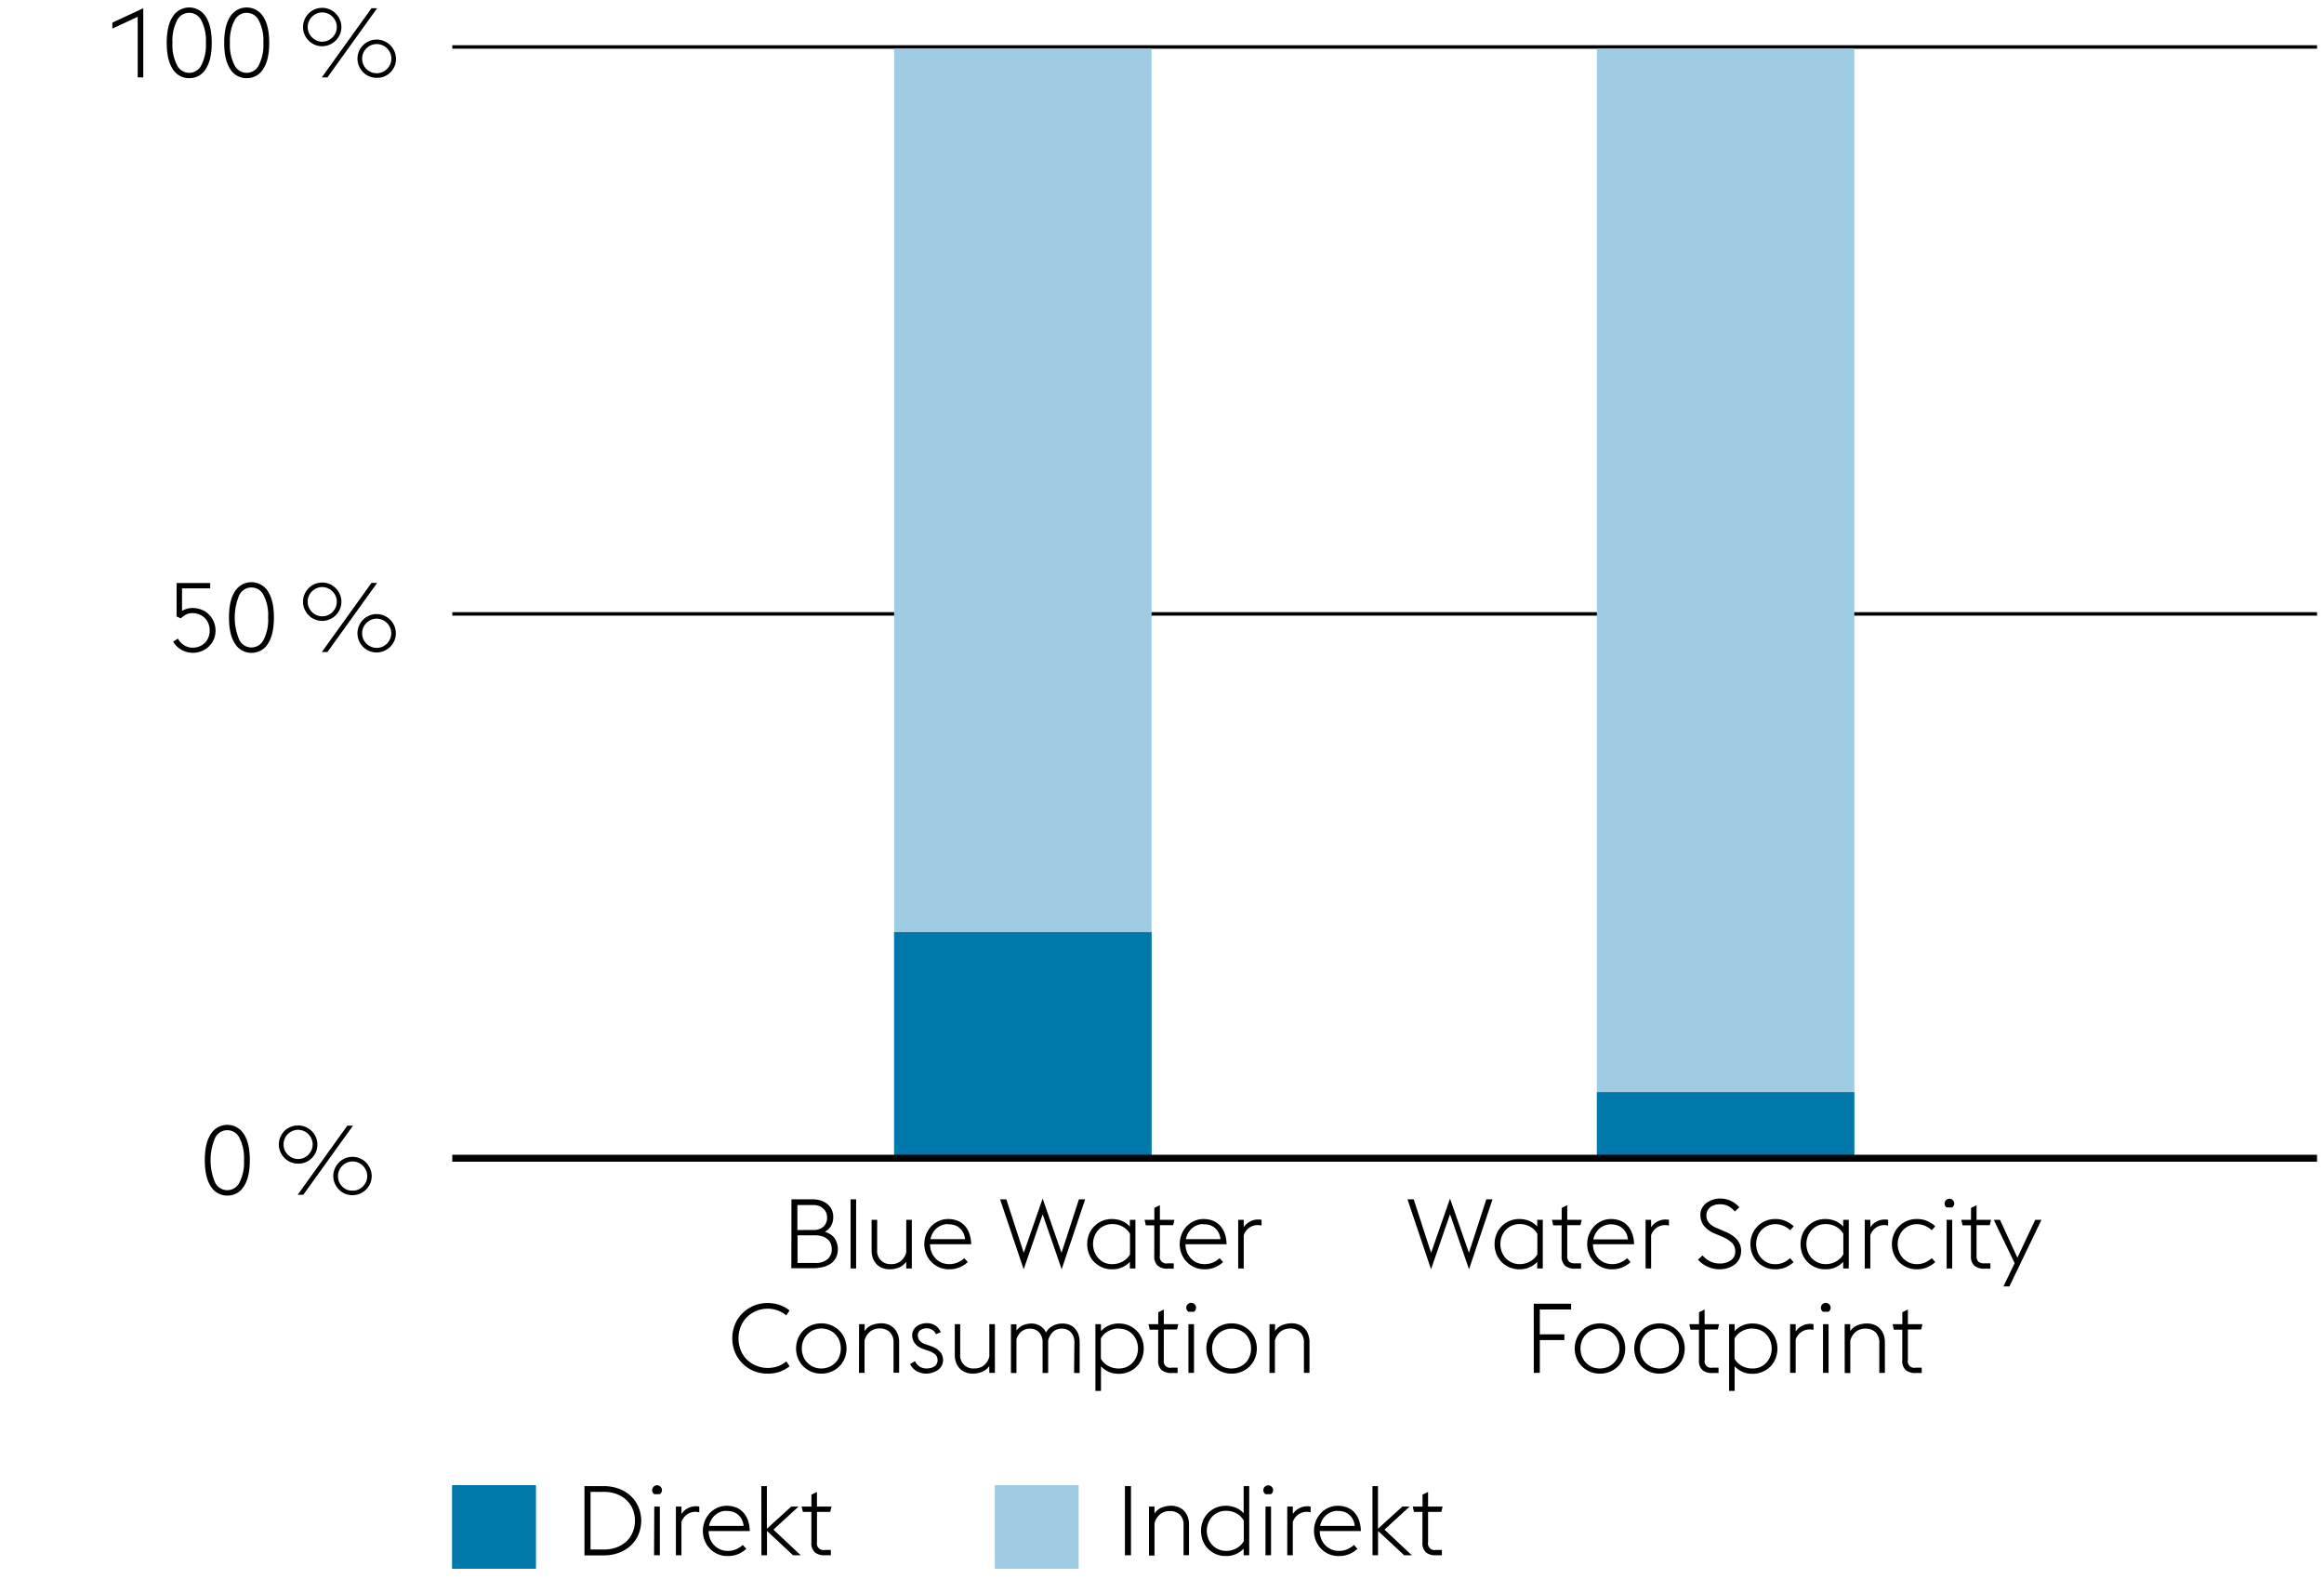 <svg xmlns="http://www.w3.org/2000/svg" width="668" height="454" viewBox="0 0 668 454"><defs><style>.cls-1{fill:none;stroke:#000}.cls-2{fill:#a0cce3}.cls-3{fill:#0078a9}</style></defs><g id="Grafik"><path class="cls-1" d="M130 176.5h536M130 13.5h536"/><path class="cls-2" d="M257 14h74v319h-74z"/><path class="cls-3" d="M257 268h74v65h-74z"/><path class="cls-2" d="M459 14h74v319h-74z"/><path class="cls-3" d="M459 314h74v19h-74z"/><path stroke-width="2" fill="none" stroke="#000" d="M130 333h536"/><path class="cls-3" d="M130 427h24v24h-24z"/><path class="cls-2" d="M286 427h24v24h-24z"/></g><g id="DE"><path d="M227.49 344.82h6.08a7.43 7.43 0 012.56.41 5.49 5.49 0 011.86 1.1 4.63 4.63 0 011.13 1.6 4.57 4.57 0 01.38 1.85 5 5 0 01-.67 2.74 4.6 4.6 0 01-1.74 1.63 6 6 0 011.45.64 4.76 4.76 0 011.19 1 4.92 4.92 0 01.79 1.49 5.67 5.67 0 01.3 1.91 5.18 5.18 0 01-.53 2.4 4.92 4.92 0 01-1.5 1.71 7.1 7.1 0 01-2.33 1 12.73 12.73 0 01-3 .33h-6zm6.33 8.8a4 4 0 002.92-1 3.47 3.47 0 001-2.56 3.57 3.57 0 00-.27-1.38 3.23 3.23 0 00-.77-1.15 3.88 3.88 0 00-1.23-.79 4.62 4.62 0 00-1.68-.29h-4.59v7.2zm.39 9.49a5.36 5.36 0 003.67-1.09 3.7 3.7 0 001.2-2.86 4.38 4.38 0 00-.29-1.6 3.48 3.48 0 00-.9-1.26 4.47 4.47 0 00-1.51-.84 6.87 6.87 0 00-2.14-.3h-5v7.95zM244.49 344.82h1.59v19.88h-1.59zM260.47 362.74a4.55 4.55 0 01-2.15 1.71 7.5 7.5 0 01-2.63.48 5.57 5.57 0 01-2.05-.37 4.51 4.51 0 01-1.64-1.06 5.32 5.32 0 01-1.08-1.69 6.19 6.19 0 01-.39-2.26v-8.85h1.6v8.63a3.74 3.74 0 004 4.11 4.23 4.23 0 002.87-.95 4.71 4.71 0 001.49-2.46v-9.33h1.6v14h-1.6zM272.79 364.93a6.94 6.94 0 01-2.87-.58 7.07 7.07 0 01-2.24-1.55 7.3 7.3 0 01-1.47-2.3 7.71 7.71 0 010-5.62 7.28 7.28 0 011.46-2.3 6.81 6.81 0 012.17-1.54 6.49 6.49 0 012.67-.56 7.45 7.45 0 012.57.43 5.58 5.58 0 012.08 1.35 6.46 6.46 0 011.42 2.26 10.11 10.11 0 01.57 3.21h-11.82a6 6 0 00.41 2.21 5.76 5.76 0 001.13 1.82 5.27 5.27 0 001.74 1.24 5.44 5.44 0 002.18.44 6 6 0 002.51-.49 6.79 6.79 0 001.86-1.21l1 1.11a8.13 8.13 0 01-2.23 1.46 7.4 7.4 0 01-3.14.62zm-.33-13a5 5 0 00-3.22 1.19 5.41 5.41 0 00-1.14 1.37 6.1 6.1 0 00-.65 1.78h9.94a5.22 5.22 0 00-.55-1.9 4.32 4.32 0 00-2.6-2.17 5.91 5.91 0 00-1.78-.2zM287.46 344.82h1.8l5 15.38 5.43-15.6 5.43 15.6 5-15.38h1.79l-6.75 20.11-5.46-15.82-5.46 15.82zM324.76 362.8a6.77 6.77 0 01-5.15 2.13 6.91 6.91 0 01-2.87-.58 7.16 7.16 0 01-2.26-1.55 7 7 0 01-1.47-2.3 7.94 7.94 0 010-5.6 7 7 0 011.47-2.29 7.19 7.19 0 012.26-1.56 7.07 7.07 0 012.87-.57 7.55 7.55 0 012.84.53 6.46 6.46 0 012.31 1.63v-1.94h1.6v14h-1.6zm-5.15.64a6 6 0 003.19-.81 5.33 5.33 0 002-2v-5.9a5.47 5.47 0 00-2-2 6 6 0 00-3.16-.8 5.21 5.21 0 00-2.21.47 5.14 5.14 0 00-1.73 1.23 5.69 5.69 0 00-1.12 1.82 6.39 6.39 0 000 4.45 5.69 5.69 0 001.12 1.82 5.44 5.44 0 001.7 1.28 5.21 5.21 0 002.21.44zM329 350.7h2.8v-3.41l1.59-.79v4.2h4.18l-.37 1.54h-3.81V361a1.88 1.88 0 002.27 2.21h1.71v1.54h-1.74a4.25 4.25 0 01-2.85-.84 3.6 3.6 0 01-1-2.85v-8.77h-2.44zM346.21 364.93a7 7 0 01-6.58-4.43 7.55 7.55 0 011.45-7.92 6.81 6.81 0 012.17-1.54 6.53 6.53 0 012.68-.56 7.4 7.4 0 012.56.43 5.62 5.62 0 012.09 1.35 6.59 6.59 0 011.41 2.26 9.84 9.84 0 01.57 3.21h-11.81a6 6 0 00.4 2.21 5.61 5.61 0 001.14 1.82A5.13 5.13 0 00344 363a5.49 5.49 0 002.19.44 5.9 5.9 0 002.5-.49 7 7 0 001.87-1.21l1 1.11a8.07 8.07 0 01-2.22 1.46 7.47 7.47 0 01-3.13.62zm-.34-13a5 5 0 00-1.72.31 5.15 5.15 0 00-1.5.88 5.37 5.37 0 00-1.13 1.37 5.84 5.84 0 00-.66 1.78h9.94a5.22 5.22 0 00-.55-1.9 4.57 4.57 0 00-1.09-1.36 4.49 4.49 0 00-1.51-.81 5.86 5.86 0 00-1.78-.2zM355.9 350.7h1.59v2.13a5 5 0 014.2-2.21 6 6 0 01.93.08v1.65a5.25 5.25 0 00-1.1-.13 4.14 4.14 0 00-2.46.78 4.3 4.3 0 00-1.57 2.13v9.57h-1.59zM220.64 394.93a10.37 10.37 0 01-4-.77 10 10 0 01-3.22-2.14 10.16 10.16 0 01-2.16-3.24 10.72 10.72 0 010-8 9.9 9.9 0 012.16-3.23 10.36 10.36 0 013.22-2.14 10.19 10.19 0 014-.78 10.31 10.31 0 013.42.55 9.25 9.25 0 012.88 1.6l-.95 1.41a8.17 8.17 0 00-2.41-1.41 8.51 8.51 0 00-8.93 1.95 8.12 8.12 0 00-1.75 2.7 9.33 9.33 0 000 6.74 8.18 8.18 0 001.75 2.69 8.7 8.7 0 008.95 1.94 8 8 0 002.42-1.4l.92 1.4a9.36 9.36 0 01-2.87 1.6 10.41 10.41 0 01-3.43.53zM236.07 394.93a7.29 7.29 0 01-5.22-2.13 7 7 0 01-1.5-2.3 7.66 7.66 0 010-5.6 7 7 0 013.8-3.85 7.31 7.31 0 012.92-.57 7.4 7.4 0 012.93.57 7.21 7.21 0 012.29 1.56 6.79 6.79 0 011.5 2.29 7.66 7.66 0 010 5.6 6.74 6.74 0 01-1.5 2.3 7.25 7.25 0 01-5.22 2.13zm0-1.49a5.56 5.56 0 002.3-.46 5.78 5.78 0 001.78-1.23 5.23 5.23 0 001.13-1.82 6.54 6.54 0 000-4.45 5.23 5.23 0 00-1.13-1.82 5.45 5.45 0 00-1.78-1.23 5.56 5.56 0 00-2.3-.47 5.44 5.44 0 00-2.28.47 5.37 5.37 0 00-1.76 1.23 5.28 5.28 0 00-1.15 1.82 6.24 6.24 0 000 4.45 5.28 5.28 0 001.15 1.82 5.68 5.68 0 001.76 1.23 5.43 5.43 0 002.28.46zM246.93 380.7h1.6v2a4.44 4.44 0 012.13-1.75 7.41 7.41 0 012.69-.49 5.67 5.67 0 012 .36 4.67 4.67 0 011.62 1.07 4.9 4.9 0 011.08 1.69 6.14 6.14 0 01.39 2.25v8.85h-1.6v-8.62a4.07 4.07 0 00-1.09-3.07 4 4 0 00-2.85-1.05 4.27 4.27 0 00-2.92 1 4.86 4.86 0 00-1.48 2.48v9.29h-1.6zM266.31 394.93a5.78 5.78 0 01-2.79-.7 4.47 4.47 0 01-1.91-2.05l1.37-.84a4.38 4.38 0 001.37 1.56 3.6 3.6 0 002 .54 4.8 4.8 0 001.22-.15 3 3 0 001-.45 2.23 2.23 0 00.67-.73 1.86 1.86 0 00.25-1 2.2 2.2 0 00-.63-1.65 5.71 5.71 0 00-2.14-1.15l-1.29-.45a6.38 6.38 0 01-1.57-.78 4.33 4.33 0 01-1-1 3.94 3.94 0 01-.52-1.1 4.26 4.26 0 01-.15-1.12 3 3 0 01.31-1.33 3.17 3.17 0 01.87-1.1 3.87 3.87 0 011.34-.74 5.2 5.2 0 011.71-.27 4.38 4.38 0 012.39.66 4.1 4.1 0 011.59 1.92l-1.38.58a2.58 2.58 0 00-1-1.21 2.89 2.89 0 00-1.68-.47 3.09 3.09 0 00-1.78.52 1.71 1.71 0 00-.74 1.47 2.55 2.55 0 00.45 1.47 3.67 3.67 0 001.88 1.16l1.37.48a6.71 6.71 0 012.66 1.62 3.48 3.48 0 01.89 2.44 3.29 3.29 0 01-.32 1.44 3.51 3.51 0 01-.94 1.21 4.9 4.9 0 01-1.52.83 6 6 0 01-1.98.39zM284.34 392.74a4.6 4.6 0 01-2.15 1.71 7.51 7.51 0 01-2.64.48 5.52 5.52 0 01-2-.37 4.51 4.51 0 01-1.64-1.06 5.32 5.32 0 01-1.08-1.69 6.19 6.19 0 01-.39-2.26v-8.85H276v8.63a3.72 3.72 0 004 4.11 4.2 4.2 0 002.87-.95 4.67 4.67 0 001.5-2.46v-9.33h1.6v14h-1.6zM308.81 386.08a4.26 4.26 0 00-1-3.05 3.44 3.44 0 00-2.61-1.03 3.56 3.56 0 00-2.56.94 5.16 5.16 0 00-1.36 2.45 1.21 1.21 0 010 .25v9.1h-1.6v-8.62a4.23 4.23 0 00-1-3.05 3.47 3.47 0 00-2.62-1.07 3.68 3.68 0 00-2.47.84 4.53 4.53 0 00-1.42 2.19v9.71h-1.59v-14h1.59v1.82a4.52 4.52 0 012-1.59 6.41 6.41 0 012.32-.45 4.65 4.65 0 012.44.66 4.43 4.43 0 011.73 1.92 4.59 4.59 0 011-1.25 5.63 5.63 0 011.22-.79 6.1 6.1 0 011.27-.42 6.84 6.84 0 011.24-.12 5.48 5.48 0 012 .36 4.26 4.26 0 011.58 1.07 5 5 0 011 1.69 6.6 6.6 0 01.36 2.25v8.85h-1.6zM314.86 380.7h1.6v2a6.74 6.74 0 015.18-2.18 7.1 7.1 0 012.87.57 7 7 0 012.25 1.56 6.72 6.72 0 011.47 2.29 7.8 7.8 0 010 5.6 6.66 6.66 0 01-1.47 2.3 7.06 7.06 0 01-5.12 2.13 6.7 6.7 0 01-5.18-2.16v7.08h-1.6zm6.78 1.26a6 6 0 00-3.21.83 5.45 5.45 0 00-2 2v5.85a5.28 5.28 0 002 2 6.07 6.07 0 003.21.81 5.21 5.21 0 002.21-.46 5.39 5.39 0 001.72-1.23 5.52 5.52 0 001.12-1.82 6.24 6.24 0 000-4.45 5.52 5.52 0 00-1.12-1.82 5.1 5.1 0 00-1.72-1.23 5.21 5.21 0 00-2.21-.44zM330.12 380.7h2.8v-3.41l1.6-.79v4.2h4.17l-.36 1.54h-3.81V391a1.87 1.87 0 002.27 2.21h1.7v1.54h-1.73a4.28 4.28 0 01-2.86-.84 3.6 3.6 0 01-1-2.85v-8.77h-2.43zM341.6 377.15a1.76 1.76 0 01-.45-.49 1.41 1.41 0 112.47 0 1.5 1.5 0 01-.45.49zm0 3.55h1.6v14h-1.6zM354 394.93a7.15 7.15 0 01-2.92-.58 7.23 7.23 0 01-2.3-1.55 7 7 0 01-1.5-2.3 7.66 7.66 0 010-5.6 7.11 7.11 0 011.5-2.29 7.18 7.18 0 015.22-2.13 7.36 7.36 0 012.93.57 7.1 7.1 0 012.29 1.56 6.79 6.79 0 011.5 2.29 7.53 7.53 0 010 5.6 6.74 6.74 0 01-1.5 2.3 7.07 7.07 0 01-2.29 1.55 7.2 7.2 0 01-2.93.58zm0-1.49a5.56 5.56 0 002.3-.46 5.78 5.78 0 001.78-1.23 5.23 5.23 0 001.13-1.82 6.54 6.54 0 000-4.45 5.23 5.23 0 00-1.13-1.82 5.45 5.45 0 00-1.78-1.23 5.56 5.56 0 00-2.3-.43 5.44 5.44 0 00-2.28.47 5.37 5.37 0 00-1.76 1.23 5.28 5.28 0 00-1.15 1.82 6.24 6.24 0 000 4.45 5.28 5.28 0 001.15 1.82 5.68 5.68 0 001.76 1.23 5.43 5.43 0 002.28.42zM364.9 380.7h1.59v2a4.44 4.44 0 012.13-1.75 7.45 7.45 0 012.69-.49 5.63 5.63 0 012 .36 4.58 4.58 0 011.62 1.07 4.9 4.9 0 011.07 1.71 6.14 6.14 0 01.39 2.25v8.85h-1.59v-8.62a4.11 4.11 0 00-1.09-3.07 4 4 0 00-2.86-1.05 4.26 4.26 0 00-2.91 1 4.81 4.81 0 00-1.49 2.48v9.29h-1.55z"/><g><path d="M404.56 344.82h1.79l5 15.38 5.44-15.6 5.43 15.6 5-15.38H429l-6.75 20.11-5.46-15.82-5.46 15.82zM441.85 362.8a6.77 6.77 0 01-5.15 2.13 7.06 7.06 0 01-5.12-2.13 6.66 6.66 0 01-1.47-2.3 7.8 7.8 0 010-5.6 6.72 6.72 0 011.47-2.29 7 7 0 012.25-1.56 7.1 7.1 0 012.87-.57 7.48 7.48 0 012.84.53 6.46 6.46 0 012.31 1.63v-1.94h1.6v14h-1.6zm-5.15.64a6 6 0 003.19-.81 5.33 5.33 0 002-2v-5.9a5.44 5.44 0 00-2-2 6 6 0 00-3.17-.8 5.36 5.36 0 00-3.93 1.7 5.52 5.52 0 00-1.12 1.82 6.24 6.24 0 000 4.45 5.37 5.37 0 002.84 3.05 5.21 5.21 0 002.19.49zM446.08 350.7h2.8v-3.41l1.6-.79v4.2h4.17l-.36 1.54h-3.81V361a2.42 2.42 0 00.49 1.7 2.44 2.44 0 001.78.51h1.71v1.54h-1.74a4.3 4.3 0 01-2.86-.84 3.6 3.6 0 01-1-2.85v-8.77h-2.43zM463.33 364.93a7 7 0 01-5.11-2.13 7.13 7.13 0 01-1.47-2.3 7.71 7.71 0 010-5.62 7.28 7.28 0 011.46-2.3 6.7 6.7 0 012.17-1.54 6.49 6.49 0 012.67-.56 7.4 7.4 0 012.56.43 5.54 5.54 0 012.09 1.35 6.3 6.3 0 011.41 2.26 9.83 9.83 0 01.58 3.21h-11.82a6 6 0 00.41 2.21 5.58 5.58 0 001.13 1.82 5.17 5.17 0 001.74 1.24 5.44 5.44 0 002.18.44 6 6 0 002.51-.49 6.94 6.94 0 001.86-1.21l1 1.11a8.13 8.13 0 01-2.23 1.46 7.47 7.47 0 01-3.14.62zM463 352a5 5 0 00-1.73.31 5.15 5.15 0 00-1.5.88 5.59 5.59 0 00-1.13 1.37 5.84 5.84 0 00-.66 1.78h9.94a5 5 0 00-.54-1.9 4.6 4.6 0 00-1.1-1.36 4.39 4.39 0 00-1.51-.81A5.84 5.84 0 00463 352zM473 350.7h1.59v2.13a5.18 5.18 0 011.82-1.64 5.1 5.1 0 012.38-.57 6 6 0 01.93.08v1.65a5.17 5.17 0 00-1.09-.13 4.15 4.15 0 00-2.47.78 4.3 4.3 0 00-1.57 2.13v9.57H473zM494.27 364.93a7.74 7.74 0 01-2-.24 7.85 7.85 0 01-1.72-.65 8.68 8.68 0 01-1.43-.89 7.23 7.23 0 01-1.05-1l1.31-1.21a7.14 7.14 0 00.87.87 6.21 6.21 0 001.12.74 6.45 6.45 0 001.33.52 5.83 5.83 0 001.53.19 5.37 5.37 0 003.29-.92 2.94 2.94 0 001.25-2.49 3.43 3.43 0 00-1-2.58 9.59 9.59 0 00-2.67-1.68l-2.1-.89a7.78 7.78 0 01-3.25-2.3 5.06 5.06 0 01-1-3.14 4.05 4.05 0 01.47-1.93 4.63 4.63 0 011.28-1.47 6.13 6.13 0 011.82-.93 6.43 6.43 0 012.08-.34 7.16 7.16 0 013.2.71 7.41 7.41 0 012.35 1.81l-1.29 1.2a6.68 6.68 0 00-1.79-1.49 5 5 0 00-2.55-.58 5.21 5.21 0 00-1.49.21 3.65 3.65 0 00-1.21.62 3.05 3.05 0 00-.83 1 2.86 2.86 0 00-.31 1.32 3.32 3.32 0 00.69 2.13 6.06 6.06 0 002.39 1.59l2.1.9a13.35 13.35 0 011.89.95 7.46 7.46 0 011.53 1.2 5.25 5.25 0 011 1.53 4.73 4.73 0 01.38 1.92 5.23 5.23 0 01-.42 2.11 4.63 4.63 0 01-1.23 1.68 5.83 5.83 0 01-2 1.12 8.12 8.12 0 01-2.54.41zM510.23 364.93a6.8 6.8 0 01-2.84-.58 7.16 7.16 0 01-2.26-1.55 7 7 0 01-1.48-2.3 7.66 7.66 0 010-5.6 7.06 7.06 0 011.48-2.29 7.19 7.19 0 012.26-1.56 7 7 0 012.84-.57 7.24 7.24 0 013.14.62 8.55 8.55 0 012.21 1.45l-1 1.15a6.94 6.94 0 00-1.85-1.23 5.71 5.71 0 00-2.49-.51 5.4 5.4 0 00-3.92 1.7 5.56 5.56 0 00-1.14 1.82 6.39 6.39 0 000 4.45A5.47 5.47 0 00508 363a5.21 5.21 0 002.19.46 5.85 5.85 0 002.49-.5 7.45 7.45 0 001.85-1.23l1 1.14a8.32 8.32 0 01-2.21 1.46 7.39 7.39 0 01-3.09.6zM529.8 362.8a6.77 6.77 0 01-5.15 2.13 6.91 6.91 0 01-2.87-.58 7 7 0 01-2.25-1.55 6.84 6.84 0 01-1.48-2.3 7.94 7.94 0 010-5.6 6.9 6.9 0 011.48-2.29 7 7 0 015.12-2.13 7.52 7.52 0 012.84.53 6.46 6.46 0 012.31 1.63v-1.94h1.6v14h-1.6zm-5.15.64a6 6 0 003.19-.81 5.33 5.33 0 002-2v-5.9a5.47 5.47 0 00-2-2 6 6 0 00-3.16-.8 5.21 5.21 0 00-2.21.47 5.14 5.14 0 00-1.73 1.23 5.87 5.87 0 00-1.12 1.82 6.39 6.39 0 000 4.45 5.87 5.87 0 001.12 1.82 5.44 5.44 0 001.73 1.23 5.21 5.21 0 002.18.49zM536 350.7h1.6v2.13a5 5 0 014.2-2.21 5.82 5.82 0 01.92.08v1.65a5.09 5.09 0 00-1.09-.13 4.14 4.14 0 00-2.46.78 4.3 4.3 0 00-1.57 2.13v9.57H536zM550.91 364.93a6.87 6.87 0 01-2.84-.58 7 7 0 01-3.74-3.85 7.66 7.66 0 010-5.6 7 7 0 016.58-4.42 7.21 7.21 0 013.14.62 8.38 8.38 0 012.21 1.45l-1 1.15a6.94 6.94 0 00-1.85-1.23 5.68 5.68 0 00-2.49-.51 5.14 5.14 0 00-2.18.47 5.39 5.39 0 00-1.74 1.23 5.54 5.54 0 00-1.13 1.82 6.24 6.24 0 000 4.45 5.54 5.54 0 001.13 1.82 5.71 5.71 0 001.74 1.23 5.14 5.14 0 002.18.46 5.82 5.82 0 002.49-.5 7.45 7.45 0 001.85-1.23l1 1.14a8.16 8.16 0 01-2.21 1.46 7.36 7.36 0 01-3.14.62zM559.54 347.15a1.5 1.5 0 01-.45-.49 1.39 1.39 0 112.63-.66 1.25 1.25 0 01-.17.66 1.5 1.5 0 01-.45.49zm0 3.55h1.59v14h-1.59zM563.74 350.7h2.8v-3.41l1.59-.79v4.2h4.17l-.36 1.54h-3.81V361a2.42 2.42 0 00.49 1.7 2.44 2.44 0 001.78.51h1.71v1.54h-1.74a4.25 4.25 0 01-2.85-.84 3.56 3.56 0 01-1-2.85v-8.77h-2.42zM579.08 363.16l-6-12.46h1.79l5 10.9 5.13-10.9h1.79l-9.21 19.15h-1.71zM440.85 374.82h10.75v1.66h-9v7.14h7.06v1.67h-7.06v9.41h-1.73zM459.89 394.93a7.2 7.2 0 01-2.93-.58 7.07 7.07 0 01-2.29-1.55 6.74 6.74 0 01-1.5-2.3 7.53 7.53 0 010-5.6 6.79 6.79 0 011.5-2.29 7.1 7.1 0 012.29-1.56 7.79 7.79 0 015.85 0 7.25 7.25 0 012.3 1.56 7.11 7.11 0 011.5 2.29 7.66 7.66 0 010 5.6 7 7 0 01-1.5 2.3 7.23 7.23 0 01-2.3 1.55 7.15 7.15 0 01-2.92.58zm0-1.49a5.51 5.51 0 002.29-.46 5.66 5.66 0 001.78-1.23 5.09 5.09 0 001.13-1.82 6.39 6.39 0 000-4.45 5.09 5.09 0 00-1.13-1.82 5.35 5.35 0 00-1.78-1.23 5.81 5.81 0 00-4.58 0 5.37 5.37 0 00-1.76 1.23 5.43 5.43 0 00-1.15 1.82 6.39 6.39 0 000 4.45 5.43 5.43 0 001.15 1.82 5.68 5.68 0 001.76 1.25 5.51 5.51 0 002.29.44zM477 394.93a7.2 7.2 0 01-2.93-.58 7.07 7.07 0 01-2.29-1.55 6.74 6.74 0 01-1.5-2.3 7.53 7.53 0 010-5.6 6.79 6.79 0 011.5-2.29 7.1 7.1 0 012.29-1.56 7.79 7.79 0 015.85 0 7.25 7.25 0 012.3 1.56 7.11 7.11 0 011.5 2.29 7.66 7.66 0 010 5.6 7 7 0 01-1.5 2.3 7.23 7.23 0 01-2.3 1.55 7.15 7.15 0 01-2.92.58zm0-1.49a5.51 5.51 0 002.29-.46 5.66 5.66 0 001.78-1.23 5.09 5.09 0 001.13-1.82 6.39 6.39 0 000-4.45 5.09 5.09 0 00-1.13-1.82 5.35 5.35 0 00-1.78-1.23 5.64 5.64 0 00-6.34 1.23 5.43 5.43 0 00-1.15 1.82 6.39 6.39 0 000 4.45 5.43 5.43 0 001.15 1.82 5.8 5.8 0 001.76 1.23 5.51 5.51 0 002.29.46zM485.56 380.7h2.8v-3.41l1.6-.79v4.2h4.17l-.36 1.54H490V391a1.87 1.87 0 002.27 2.21h1.7v1.54h-1.77a4.3 4.3 0 01-2.86-.84 3.6 3.6 0 01-1-2.85v-8.77h-2.43zM497 380.7h1.6v2a6.74 6.74 0 015.18-2.18 7 7 0 015.12 2.13 6.72 6.72 0 011.47 2.29 7.8 7.8 0 010 5.6 6.66 6.66 0 01-1.47 2.3 7 7 0 01-2.25 1.55 6.91 6.91 0 01-2.87.58 6.72 6.72 0 01-5.18-2.16v7.08H497zm6.78 1.26a6 6 0 00-3.21.83 5.53 5.53 0 00-2 2v5.85a5.36 5.36 0 002 2 6.07 6.07 0 003.21.81A5.21 5.21 0 00506 393a5.39 5.39 0 001.72-1.23 5.52 5.52 0 001.12-1.82 6.24 6.24 0 000-4.45 5.52 5.52 0 00-1.12-1.82 5.1 5.1 0 00-1.72-1.23 5.21 5.21 0 00-2.21-.45zM514.54 380.7h1.6v2.13a5 5 0 011.82-1.64 5.07 5.07 0 012.38-.57 5.92 5.92 0 01.92.08v1.65a5.09 5.09 0 00-1.09-.13 4.1 4.1 0 00-2.46.78 4.3 4.3 0 00-1.57 2.13v9.57h-1.6zM524 377.15a1.59 1.59 0 01-.44-.49 1.4 1.4 0 112.46 0 1.5 1.5 0 01-.45.49zm0 3.55h1.59v14H524zM530.22 380.7h1.6v2A4.44 4.44 0 01534 381a7.36 7.36 0 012.68-.49 5.59 5.59 0 012 .36 4.62 4.62 0 011.63 1.07 5.05 5.05 0 011.08 1.69 6.14 6.14 0 01.39 2.25v8.85h-1.6v-8.62a4.07 4.07 0 00-1.09-3.07 4 4 0 00-2.86-1.05 4.26 4.26 0 00-2.91 1 4.8 4.8 0 00-1.48 2.48v9.29h-1.6zM544 380.7h2.8v-3.41l1.59-.79v4.2h4.18l-.37 1.54h-3.81V391a1.87 1.87 0 002.27 2.21h1.71v1.54h-1.74a4.25 4.25 0 01-2.85-.84 3.56 3.56 0 01-1-2.85v-8.77h-2.44z"/></g><g><path d="M39.58 4.83L32.3 8.22V6.51l8.88-4.14v19.88h-1.6zM54.39 22.47a5.4 5.4 0 01-4.73-2.61c-1.16-1.75-1.74-4.26-1.74-7.55s.58-5.8 1.74-7.55a5.59 5.59 0 019.46 0c1.16 1.75 1.74 4.26 1.74 7.55s-.58 5.8-1.74 7.55a5.39 5.39 0 01-4.73 2.61zm4.79-10.16a12.67 12.67 0 00-1.3-6.41 3.87 3.87 0 00-7 0 12.66 12.66 0 00-1.31 6.41 12.66 12.66 0 001.31 6.41 3.87 3.87 0 007 0 12.67 12.67 0 001.3-6.41zM70.91 22.47a5.41 5.41 0 01-4.73-2.61c-1.16-1.75-1.74-4.26-1.74-7.55s.58-5.8 1.74-7.55a5.59 5.59 0 019.46 0c1.16 1.75 1.74 4.24 1.74 7.55s-.58 5.8-1.74 7.55a5.39 5.39 0 01-4.73 2.61zm4.79-10.16a12.67 12.67 0 00-1.3-6.41 3.87 3.87 0 00-7 0 12.66 12.66 0 00-1.31 6.41 12.66 12.66 0 001.31 6.41 3.87 3.87 0 007 0 12.67 12.67 0 001.3-6.41zM92.61 13.29a5.43 5.43 0 01-3.9-1.62 5.8 5.8 0 01-1.18-1.75 5.33 5.33 0 01-.43-2.15 5.29 5.29 0 01.43-2.12 5.66 5.66 0 011.18-1.77 5.43 5.43 0 013.9-1.62 5.3 5.3 0 012.13.43 5.64 5.64 0 011.76 1.19 5.52 5.52 0 011.19 1.77 5.4 5.4 0 010 4.27 5.63 5.63 0 01-3 2.94 5.3 5.3 0 01-2.08.43zm0-1.32a4.11 4.11 0 001.64-.33 4.3 4.3 0 001.33-.91 4.73 4.73 0 00.9-1.33 4.06 4.06 0 00.33-1.63 4 4 0 00-.33-1.62 4.73 4.73 0 00-.9-1.33 4.18 4.18 0 00-3-1.25 4 4 0 00-1.58.34 4.25 4.25 0 00-1.33.91 4.1 4.1 0 00-1.22 2.95 4.23 4.23 0 00.32 1.63 4.17 4.17 0 00.9 1.33 4.43 4.43 0 001.33.91 4 4 0 001.61.36zm14.17-9.6h1.62L94.12 22.25H92.5zm1.48 20a5.36 5.36 0 01-2.15-.43 5.48 5.48 0 01-1.75-1.19 5.8 5.8 0 01-1.18-1.75 5.52 5.52 0 010-4.27 5.77 5.77 0 011.18-1.73 5.48 5.48 0 011.75-1.19 5.36 5.36 0 012.15-.43 5.3 5.3 0 012.13.43 5.55 5.55 0 013 3 5.52 5.52 0 010 4.27 5.6 5.6 0 01-3 2.94 5.3 5.3 0 01-2.13.34zm0-1.31a4.18 4.18 0 003-1.25 4.73 4.73 0 00.9-1.33 4 4 0 00.33-1.62 4.06 4.06 0 00-.33-1.63 4.73 4.73 0 00-.9-1.33 4.3 4.3 0 00-1.36-.9 4.11 4.11 0 00-1.64-.33 4 4 0 00-1.62.33 4.43 4.43 0 00-1.33.91 4.34 4.34 0 00-.9 1.33 4.23 4.23 0 00-.32 1.63 4.18 4.18 0 00.32 1.62 4.34 4.34 0 00.9 1.33 4.25 4.25 0 001.33.91 4 4 0 001.62.32z"/></g><g><path d="M55.37 187.69a6.5 6.5 0 01-5.6-3.22l1.37-.87a4.83 4.83 0 001.69 1.84 4.52 4.52 0 002.57.77 4.87 4.87 0 001.92-.37 4.58 4.58 0 002.57-2.54 4.94 4.94 0 00.38-2 5.54 5.54 0 00-.36-2 4.59 4.59 0 00-2.61-2.64 5.15 5.15 0 00-2-.38 3.83 3.83 0 00-2 .5 8.51 8.51 0 00-1.33 1l-1.21-.53v-9.63h9.66v1.54h-8.1v6.47a6.45 6.45 0 011.35-.58 5.19 5.19 0 011.59-.24 7.06 7.06 0 012.82.54 5.91 5.91 0 012.09 1.44 6.57 6.57 0 011.32 2.08 6.69 6.69 0 01.46 2.47 6.44 6.44 0 01-.47 2.42 6.16 6.16 0 01-1.35 2 6.3 6.3 0 01-2.08 1.4 6.71 6.71 0 01-2.68.53zM72.28 187.69a5.4 5.4 0 01-4.73-2.62c-1.16-1.74-1.73-4.26-1.73-7.54s.57-5.8 1.73-7.55A5.59 5.59 0 0177 170c1.15 1.75 1.73 4.26 1.73 7.55s-.58 5.8-1.73 7.54a5.41 5.41 0 01-4.72 2.6zm4.79-10.16a12.67 12.67 0 00-1.3-6.41 3.87 3.87 0 00-7 0 16.45 16.45 0 000 12.82 3.88 3.88 0 007 0 12.69 12.69 0 001.3-6.41zM92.61 178.51a5.37 5.37 0 01-2.15-.44 5.08 5.08 0 01-1.75-1.19 5.57 5.57 0 01-1.18-1.75 5.25 5.25 0 01-.43-2.13 5.37 5.37 0 01.43-2.13 5.61 5.61 0 011.18-1.76 5.43 5.43 0 013.9-1.62 5.3 5.3 0 012.13.43 5.64 5.64 0 011.76 1.19 5.47 5.47 0 011.19 1.76 5.38 5.38 0 01.44 2.13 5.25 5.25 0 01-.44 2.14 5.43 5.43 0 01-1.19 1.75 5.54 5.54 0 01-3.89 1.63zm0-1.32a4.11 4.11 0 001.64-.33 4.3 4.3 0 001.33-.91 4.87 4.87 0 00.9-1.33 4.06 4.06 0 00.33-1.63 4 4 0 00-.33-1.62 4.59 4.59 0 00-.9-1.33 4.14 4.14 0 00-1.33-.91 4 4 0 00-1.64-.34 3.83 3.83 0 00-1.62.34 4.31 4.31 0 00-2.23 2.24 4.14 4.14 0 00-.32 1.62 4.23 4.23 0 00.32 1.63 4.31 4.31 0 002.24 2.24 4 4 0 001.61.33zm14.17-9.6h1.62l-14.28 19.88H92.5zm1.48 20a5.36 5.36 0 01-2.15-.43 5.48 5.48 0 01-1.75-1.19 5.8 5.8 0 01-1.18-1.75 5.52 5.52 0 010-4.27 5.66 5.66 0 011.18-1.77 5.48 5.48 0 011.75-1.19 5.36 5.36 0 012.15-.43 5.3 5.3 0 012.13.43 5.8 5.8 0 011.77 1.19 5.68 5.68 0 011.19 1.77 5.52 5.52 0 010 4.27 5.6 5.6 0 01-3 2.94 5.3 5.3 0 01-2.09.42zm0-1.32a4.11 4.11 0 001.64-.33 4.19 4.19 0 001.33-.91 4.53 4.53 0 00.9-1.33 4.06 4.06 0 00.33-1.63 4 4 0 00-.33-1.62 4.53 4.53 0 00-.9-1.33 4 4 0 00-1.33-.91 4.11 4.11 0 00-1.64-.34 4 4 0 00-1.62.34 4.31 4.31 0 00-2.23 2.24 4.18 4.18 0 00-.32 1.62 4.23 4.23 0 00.32 1.63 4.34 4.34 0 00.9 1.33 4.55 4.55 0 001.33.91 4 4 0 001.62.32z"/></g><g><path d="M65.34 343.73a5.39 5.39 0 01-4.73-2.62c-1.16-1.74-1.74-4.26-1.74-7.54s.58-5.8 1.74-7.55a5.58 5.58 0 019.46 0c1.16 1.75 1.74 4.26 1.74 7.55s-.58 5.8-1.74 7.54a5.38 5.38 0 01-4.73 2.62zm4.79-10.16a12.67 12.67 0 00-1.3-6.41 3.87 3.87 0 00-7 0 16.34 16.34 0 000 12.82 3.88 3.88 0 007 0 12.69 12.69 0 001.3-6.41zM85.67 334.55a5.49 5.49 0 01-3.91-1.63 5.71 5.71 0 01-1.17-1.75 5.25 5.25 0 01-.44-2.14 5.38 5.38 0 01.44-2.13 5.76 5.76 0 011.17-1.76 5.59 5.59 0 011.75-1.14 5.56 5.56 0 014.29 0 5.6 5.6 0 013 2.95 5.37 5.37 0 01.43 2.13 5.25 5.25 0 01-.43 2.14 5.59 5.59 0 01-1.19 1.75 5.47 5.47 0 01-1.76 1.19 5.34 5.34 0 01-2.18.39zm0-1.32a4.14 4.14 0 001.64-.33 4.43 4.43 0 001.33-.91 4.63 4.63 0 00.89-1.33 3.9 3.9 0 00.34-1.63 3.83 3.83 0 00-.34-1.62 4.37 4.37 0 00-.89-1.33 4.25 4.25 0 00-1.33-.91 4 4 0 00-1.64-.34 3.9 3.9 0 00-1.63.34 4.49 4.49 0 00-1.33.91 4 4 0 00-.89 1.33 4 4 0 00-.32 1.59 4.05 4.05 0 00.32 1.63 4.25 4.25 0 00.89 1.33 4.69 4.69 0 001.33.91 4.06 4.06 0 001.63.36zm14.17-9.6h1.62l-14.28 19.88h-1.62zm1.48 20a5.43 5.43 0 01-3.9-1.62 5.8 5.8 0 01-1.18-1.75 5.4 5.4 0 010-4.27 5.66 5.66 0 011.18-1.77 5.43 5.43 0 013.9-1.62 5.3 5.3 0 012.13.43 5.64 5.64 0 011.76 1.19 5.52 5.52 0 011.19 1.78 5.4 5.4 0 010 4.27 5.63 5.63 0 01-3 2.94 5.3 5.3 0 01-2.08.41zm0-1.32A4.11 4.11 0 00103 342a4.3 4.3 0 001.33-.91 4.5 4.5 0 00.89-1.33 3.9 3.9 0 00.34-1.63 3.86 3.86 0 00-.34-1.62 4.5 4.5 0 00-.89-1.33 4.18 4.18 0 00-3-1.25 4 4 0 00-1.62.34 4.25 4.25 0 00-1.33.91 4.1 4.1 0 00-1.22 3 4.23 4.23 0 00.32 1.63 4.17 4.17 0 00.9 1.33 4.43 4.43 0 001.33.91 4 4 0 001.61.25z"/></g><g><path d="M168 427.27h5.52a12.33 12.33 0 014.35.74 10.46 10.46 0 013.41 2.07 9.48 9.48 0 012.22 3.15 10.33 10.33 0 010 8 9.28 9.28 0 01-2.22 3.15 10.44 10.44 0 01-3.41 2.06 12.33 12.33 0 01-4.35.74H168zm5.52 18.23a10.6 10.6 0 003.7-.62 8.19 8.19 0 002.82-1.72 7.63 7.63 0 001.82-2.62 8.83 8.83 0 000-6.65 7.57 7.57 0 00-1.82-2.63 8.19 8.19 0 00-2.82-1.72 10.6 10.6 0 00-3.7-.62h-3.78v16.58zM188.06 429.59a1.63 1.63 0 01-.45-.49 1.29 1.29 0 01-.16-.66 1.35 1.35 0 01.42-1 1.33 1.33 0 011-.42 1.44 1.44 0 011.4 1.4 1.3 1.3 0 01-.17.66 1.41 1.41 0 01-.45.49zm0 3.56h1.6v14H188zM194.28 433.15h1.59v2.13a5 5 0 015.13-2.13v1.65a5.24 5.24 0 00-1.09-.14 4.15 4.15 0 00-2.47.78 4.39 4.39 0 00-1.57 2.13v9.58h-1.59zM209.15 447.37a7 7 0 01-2.87-.57 6.73 6.73 0 01-2.24-1.56 6.93 6.93 0 01-1.47-2.29 7.31 7.31 0 01-.54-2.8 7.53 7.53 0 012-5.13 7 7 0 012.17-1.54 6.5 6.5 0 012.68-.56 7.44 7.44 0 012.56.44 5.6 5.6 0 012.08 1.34 6.6 6.6 0 011.42 2.27 10.06 10.06 0 01.57 3.21h-11.82a6 6 0 00.4 2.21 5.61 5.61 0 001.14 1.82 5.24 5.24 0 001.73 1.23 5.3 5.3 0 002.19.45 5.93 5.93 0 002.5-.49 6.81 6.81 0 001.86-1.22l1 1.12a8.37 8.37 0 01-2.23 1.46 7.39 7.39 0 01-3.13.61zm-.34-13a4.76 4.76 0 00-1.72.31 4.94 4.94 0 00-1.5.88 5 5 0 00-1.13 1.37 5.74 5.74 0 00-.66 1.78h9.94a5.27 5.27 0 00-.55-1.91 4.41 4.41 0 00-1.09-1.35 4.34 4.34 0 00-1.51-.82 6.23 6.23 0 00-1.78-.22zM218.83 427.27h1.6v12.26l7-6.38h2.1l-7.22 6.63 7.86 7.37h-2.21l-7.5-7v7h-1.6zM230.42 433.15h2.81v-3.42l1.59-.78v4.2H239l-.36 1.54h-3.81v8.71a1.88 1.88 0 002.27 2.21h1.71v1.54h-1.74a4.25 4.25 0 01-2.85-.84 3.57 3.57 0 01-1-2.86v-8.76h-2.44z"/></g><path class="cls-3" d="M130 427h24v24h-24z"/><g><path d="M323.34 427.27h1.74v19.88h-1.74zM330.26 433.15h1.59v2a4.44 4.44 0 012.13-1.75 7.67 7.67 0 012.69-.49 5.63 5.63 0 012 .37 4.47 4.47 0 011.62 1.06 5 5 0 011.08 1.7 6.1 6.1 0 01.39 2.25v8.85h-1.56v-8.63a4.08 4.08 0 00-1.09-3.06 4 4 0 00-2.86-1 4.26 4.26 0 00-2.91 1 4.92 4.92 0 00-1.49 2.48v9.3h-1.59zM357.47 445.24a6.77 6.77 0 01-5.15 2.13 7.1 7.1 0 01-2.87-.57 6.88 6.88 0 01-2.25-1.56 6.62 6.62 0 01-1.47-2.29 7.8 7.8 0 010-5.6 6.76 6.76 0 011.47-2.3 7 7 0 012.25-1.55 7.11 7.11 0 012.87-.58 7.3 7.3 0 012.84.54 6.31 6.31 0 012.31 1.62v-7.81h1.6v19.88h-1.6zm-5.15.65a6 6 0 003.19-.81 5.4 5.4 0 002-2v-5.91a5.5 5.5 0 00-2-2 6 6 0 00-3.17-.8 5.21 5.21 0 00-2.21.46 5.39 5.39 0 00-1.72 1.23 5.62 5.62 0 00-1.12 1.82 6.24 6.24 0 000 4.45 5.52 5.52 0 001.12 1.82 5.27 5.27 0 001.72 1.24 5.36 5.36 0 002.19.5zM363.75 429.59a1.41 1.41 0 01-.45-.49 1.3 1.3 0 01-.17-.66 1.4 1.4 0 012.8 0 1.3 1.3 0 01-.17.66 1.41 1.41 0 01-.45.49zm0 3.56h1.59v14h-1.59zM370 433.15h1.6v2.13a4.93 4.93 0 011.82-1.64 5.08 5.08 0 012.38-.58 4.94 4.94 0 01.92.09v1.65a5.16 5.16 0 00-1.09-.14 4.1 4.1 0 00-2.46.78 4.39 4.39 0 00-1.57 2.13v9.58H370zM384.8 447.37a7.1 7.1 0 01-2.87-.57 6.84 6.84 0 01-2.24-1.56 7.26 7.26 0 01-1.47-2.29 7.5 7.5 0 01-.53-2.8 7.58 7.58 0 01.53-2.83 7.39 7.39 0 011.46-2.3 6.86 6.86 0 012.17-1.54 6.49 6.49 0 012.67-.56 7.36 7.36 0 012.56.44 5.64 5.64 0 012.09 1.34 6.43 6.43 0 011.41 2.27 9.78 9.78 0 01.58 3.21h-11.82a6 6 0 00.41 2.21 5.76 5.76 0 001.13 1.82 5.39 5.39 0 001.74 1.23 5.28 5.28 0 002.18.45 6 6 0 002.51-.49 6.81 6.81 0 001.86-1.22l1 1.12a8.37 8.37 0 01-2.23 1.46 7.47 7.47 0 01-3.14.61zm-.33-13a4.92 4.92 0 00-3.22 1.19 5.24 5.24 0 00-1.14 1.37 5.74 5.74 0 00-.66 1.78h9.94a5.08 5.08 0 00-.54-1.91 4.44 4.44 0 00-1.1-1.35 4.25 4.25 0 00-1.51-.82 6.16 6.16 0 00-1.77-.22zM394.49 427.27h1.59v12.26l7-6.38h2.1l-7.23 6.63 7.87 7.37h-2.21l-7.51-7v7h-1.59zM406.08 433.15h2.8v-3.42l1.6-.78v4.2h4.17l-.37 1.54h-3.8v8.71a1.87 1.87 0 002.26 2.21h1.71v1.54h-1.73a4.28 4.28 0 01-2.86-.84 3.6 3.6 0 01-1-2.86v-8.76h-2.44z"/></g><path class="cls-2" d="M286 427h24v24h-24z"/></g></svg>